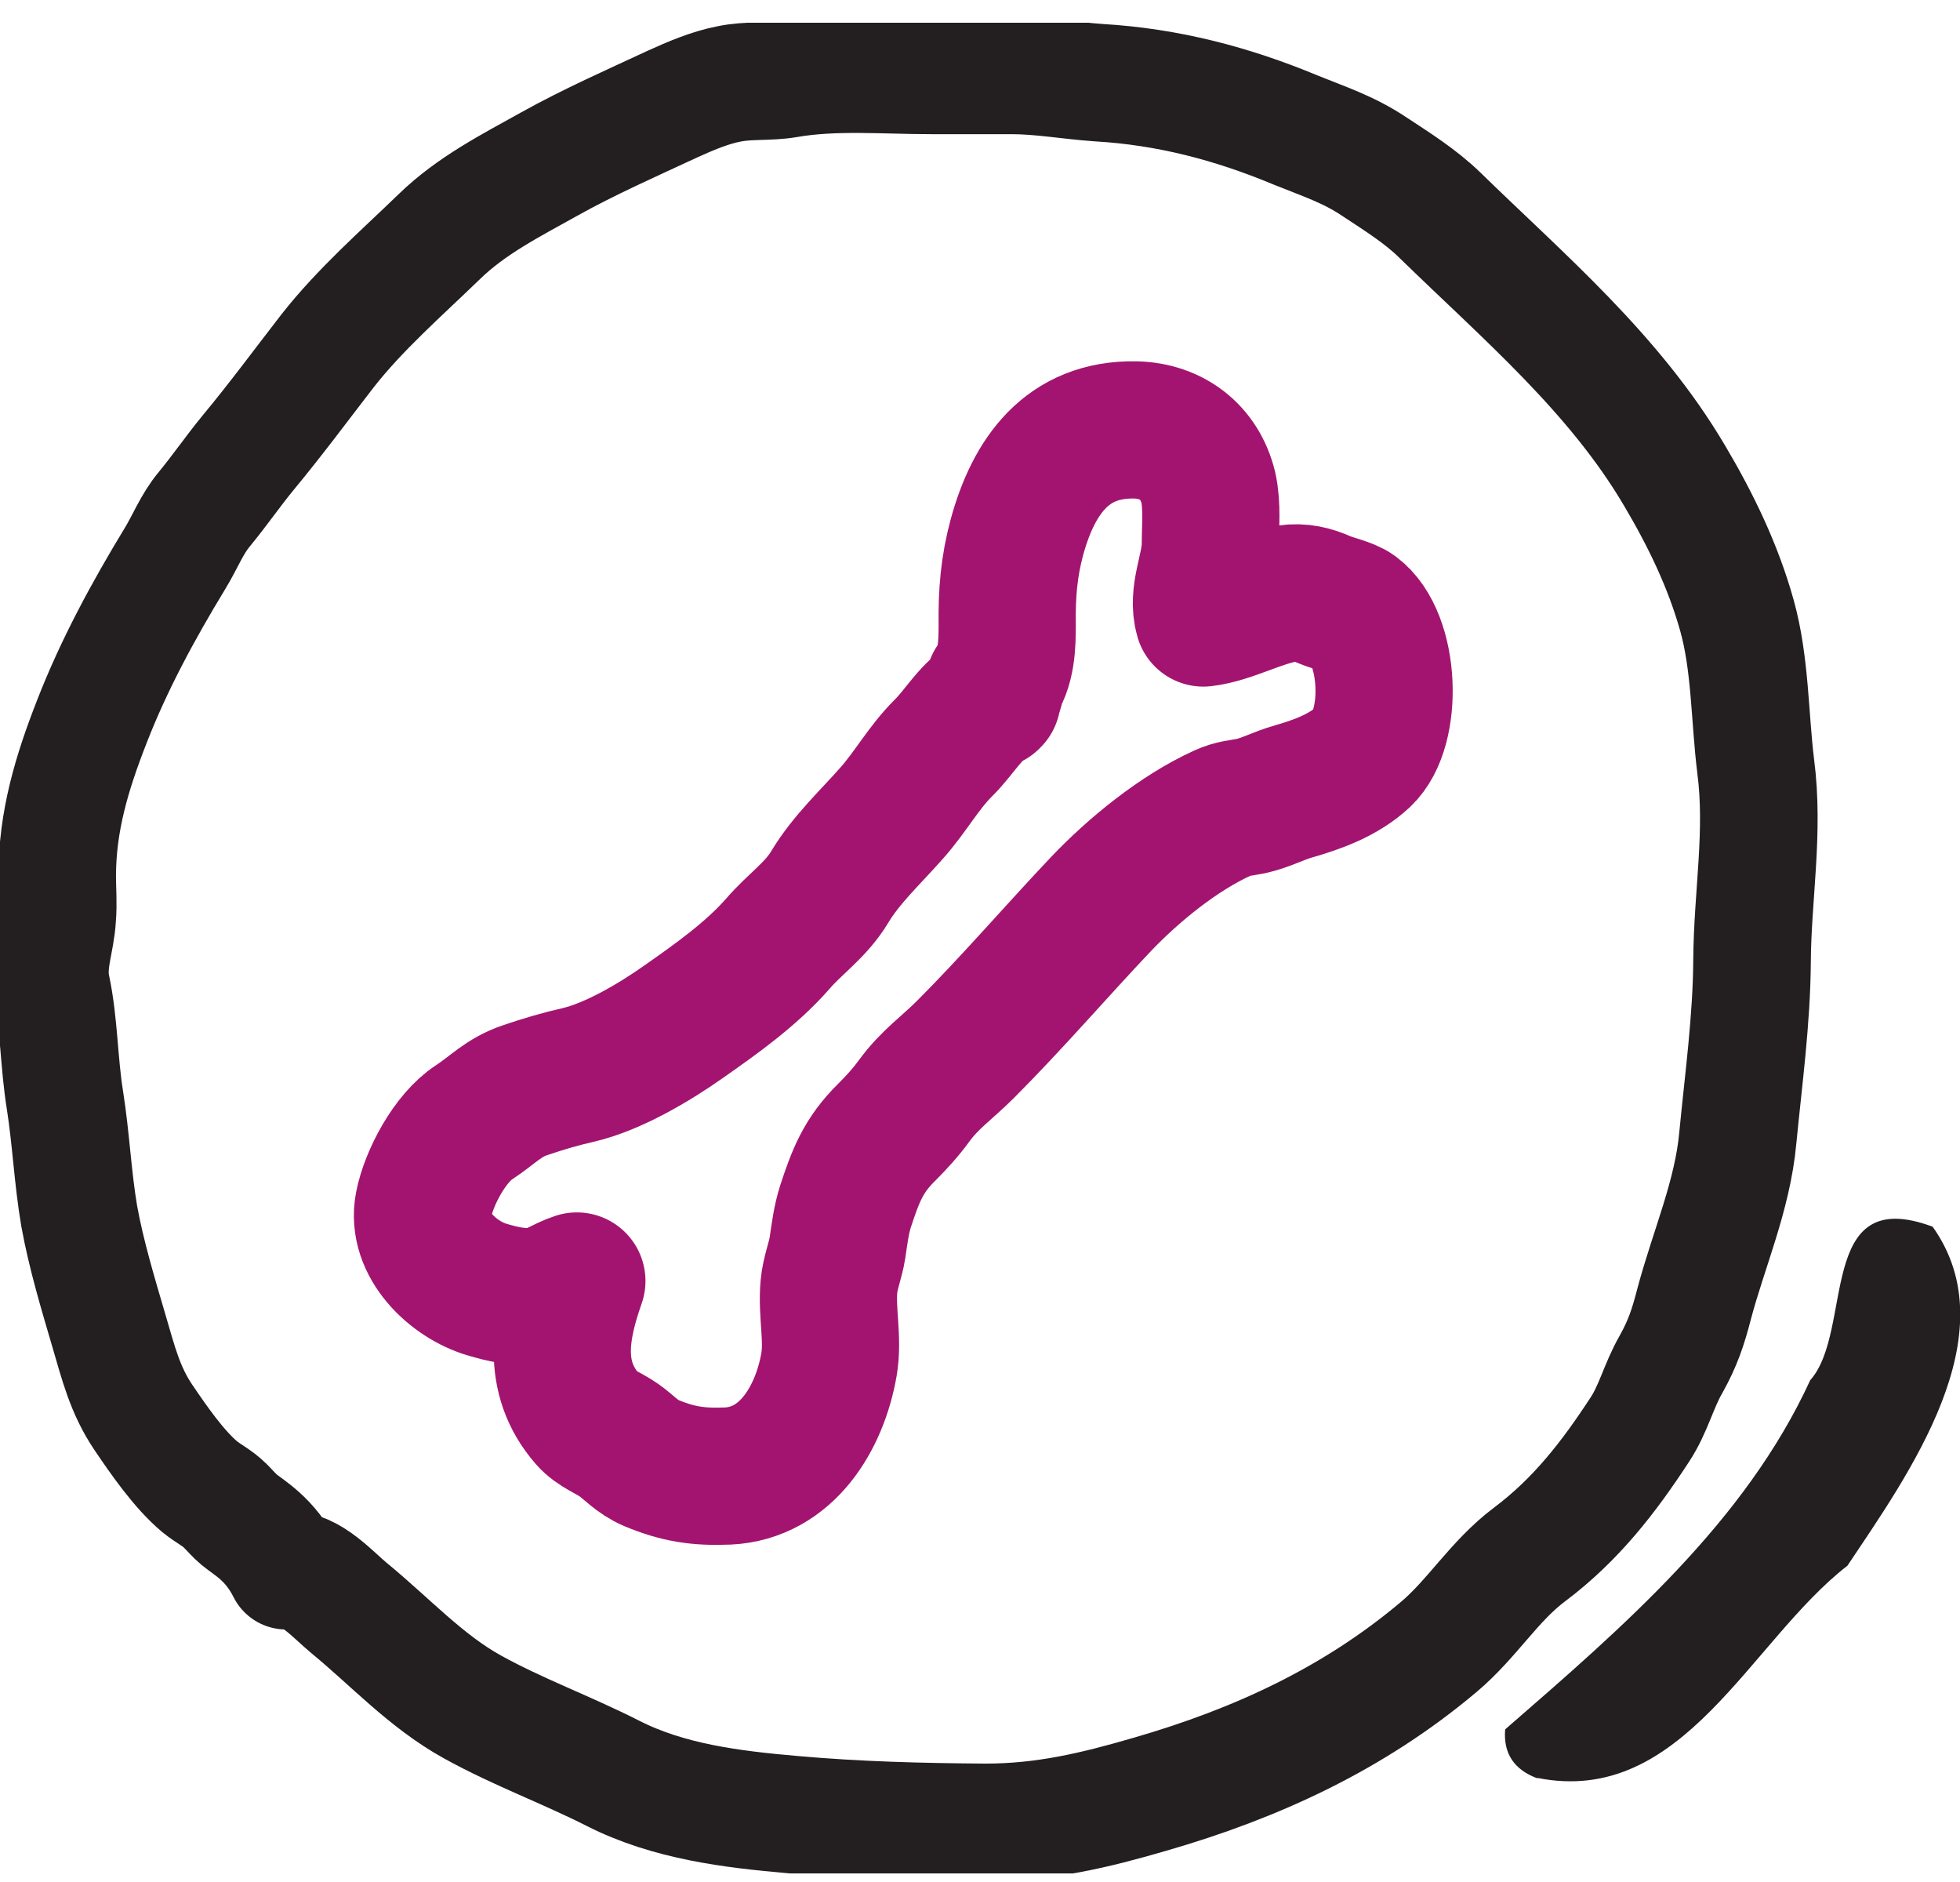 <svg width="50" height="48" viewBox="0 0 50 48" fill="none" xmlns="http://www.w3.org/2000/svg">
<g clip-path="url(#clip0_2207_15676)">
<path d="M7.328 40.039C7.921 40.007 8.504 40.684 8.91 41.017C9.95 41.87 10.866 42.879 12.052 43.535C13.218 44.18 14.456 44.628 15.642 45.231C17.057 45.949 18.67 46.147 20.231 46.282C21.875 46.428 23.488 46.469 25.143 46.48C26.631 46.48 27.911 46.178 29.336 45.762C32.042 44.981 34.529 43.837 36.703 42.005C37.557 41.287 38.119 40.319 39.024 39.643C40.2 38.759 41.032 37.687 41.834 36.459C42.177 35.939 42.312 35.346 42.624 34.804C42.926 34.263 43.062 33.858 43.218 33.254C43.592 31.849 44.196 30.496 44.331 29.029C44.477 27.52 44.685 26.022 44.695 24.503C44.706 22.838 45.007 21.225 44.789 19.549C44.633 18.29 44.654 16.927 44.31 15.699C43.956 14.43 43.384 13.254 42.718 12.13C41.178 9.518 38.858 7.562 36.735 5.491C36.235 5.002 35.632 4.628 35.049 4.243C34.393 3.805 33.769 3.608 33.051 3.316C31.428 2.64 29.794 2.213 28.035 2.109C27.276 2.057 26.558 1.922 25.798 1.922C25.122 1.922 24.445 1.922 23.759 1.922C22.552 1.922 21.272 1.808 20.085 2.016C19.596 2.099 19.087 2.037 18.597 2.141C18.108 2.234 17.598 2.453 17.141 2.661C16.09 3.15 15.028 3.618 14.019 4.18C13.03 4.732 12.021 5.241 11.199 6.043C10.242 6.969 9.191 7.885 8.358 8.946C7.682 9.82 7.037 10.694 6.329 11.547C5.944 12.016 5.601 12.515 5.215 12.983C4.893 13.368 4.726 13.816 4.466 14.242C3.655 15.575 2.905 16.959 2.343 18.405C1.834 19.706 1.459 20.944 1.459 22.349C1.459 22.692 1.49 23.046 1.459 23.4C1.428 24.014 1.178 24.555 1.313 25.179C1.511 26.116 1.501 27.094 1.657 28.061C1.813 29.05 1.854 30.039 2.021 31.017C2.198 31.995 2.5 32.994 2.781 33.951C3.02 34.763 3.186 35.45 3.655 36.147C4.05 36.73 4.56 37.468 5.091 37.916C5.32 38.103 5.538 38.197 5.746 38.405C5.861 38.519 5.975 38.655 6.1 38.759C6.35 38.967 6.891 39.248 7.297 40.059L7.328 40.039Z" stroke="#231F20" stroke-width="3" stroke-linecap="round" stroke-linejoin="round"/>
<path d="M39.219 45.346C42.934 46.084 44.64 41.859 47.127 39.934C48.678 37.614 51.258 34.034 49.302 31.287C46.316 30.174 47.304 33.941 46.18 35.2C44.515 38.821 41.404 41.495 38.397 44.107C38.345 44.721 38.626 45.137 39.219 45.356" fill="#231F20"/>
<path d="M25.309 17.823C24.789 18.083 24.477 18.676 24.071 19.072C23.55 19.592 23.238 20.185 22.749 20.736C22.208 21.351 21.594 21.912 21.168 22.62C20.814 23.213 20.283 23.556 19.836 24.077C19.159 24.847 18.264 25.482 17.432 26.064C16.693 26.585 15.642 27.209 14.747 27.417C14.289 27.521 13.863 27.646 13.405 27.802C12.843 27.989 12.583 28.302 12.094 28.624C11.48 29.02 10.939 30.039 10.803 30.736C10.606 31.746 11.573 32.641 12.427 32.891C12.812 33.005 13.238 33.109 13.717 33.057C14.102 33.005 14.362 32.786 14.716 32.672C14.3 33.858 14.05 35.117 14.986 36.189C15.205 36.439 15.538 36.553 15.788 36.73C16.069 36.928 16.246 37.157 16.61 37.313C17.286 37.594 17.796 37.677 18.566 37.646C20.064 37.573 20.907 36.179 21.147 34.805C21.261 34.15 21.084 33.463 21.147 32.807C21.178 32.464 21.313 32.152 21.365 31.819C21.417 31.465 21.459 31.111 21.573 30.757C21.823 29.998 22.021 29.467 22.614 28.884C22.874 28.624 23.103 28.374 23.322 28.073C23.717 27.532 24.164 27.23 24.622 26.772C25.819 25.575 26.964 24.243 28.087 23.057C28.91 22.193 30.064 21.246 31.188 20.736C31.459 20.612 31.646 20.612 31.906 20.56C32.291 20.476 32.624 20.289 32.999 20.185C33.613 20.008 34.279 19.769 34.768 19.311C35.559 18.572 35.476 16.272 34.56 15.596C34.393 15.471 33.998 15.388 33.779 15.294C33.478 15.159 33.186 15.086 32.843 15.138C32.125 15.242 31.396 15.679 30.699 15.762C30.522 15.159 30.866 14.524 30.876 13.91C30.876 13.432 30.928 12.89 30.824 12.433C30.606 11.538 29.898 10.986 28.962 10.965C27.224 10.934 26.37 12.141 25.944 13.692C25.736 14.462 25.684 15.138 25.694 15.929C25.694 16.428 25.684 17.032 25.361 17.448C25.403 17.448 25.444 17.438 25.278 17.854L25.309 17.823Z" stroke="#A31470" stroke-width="3.5" stroke-linecap="round" stroke-linejoin="round"/>
</g>
<defs>
<clipPath id="clip0_2207_15676">
<rect width="50" height="47.201" fill="white" transform="translate(0 0.58)"/>
</clipPath>
</defs>
</svg>
